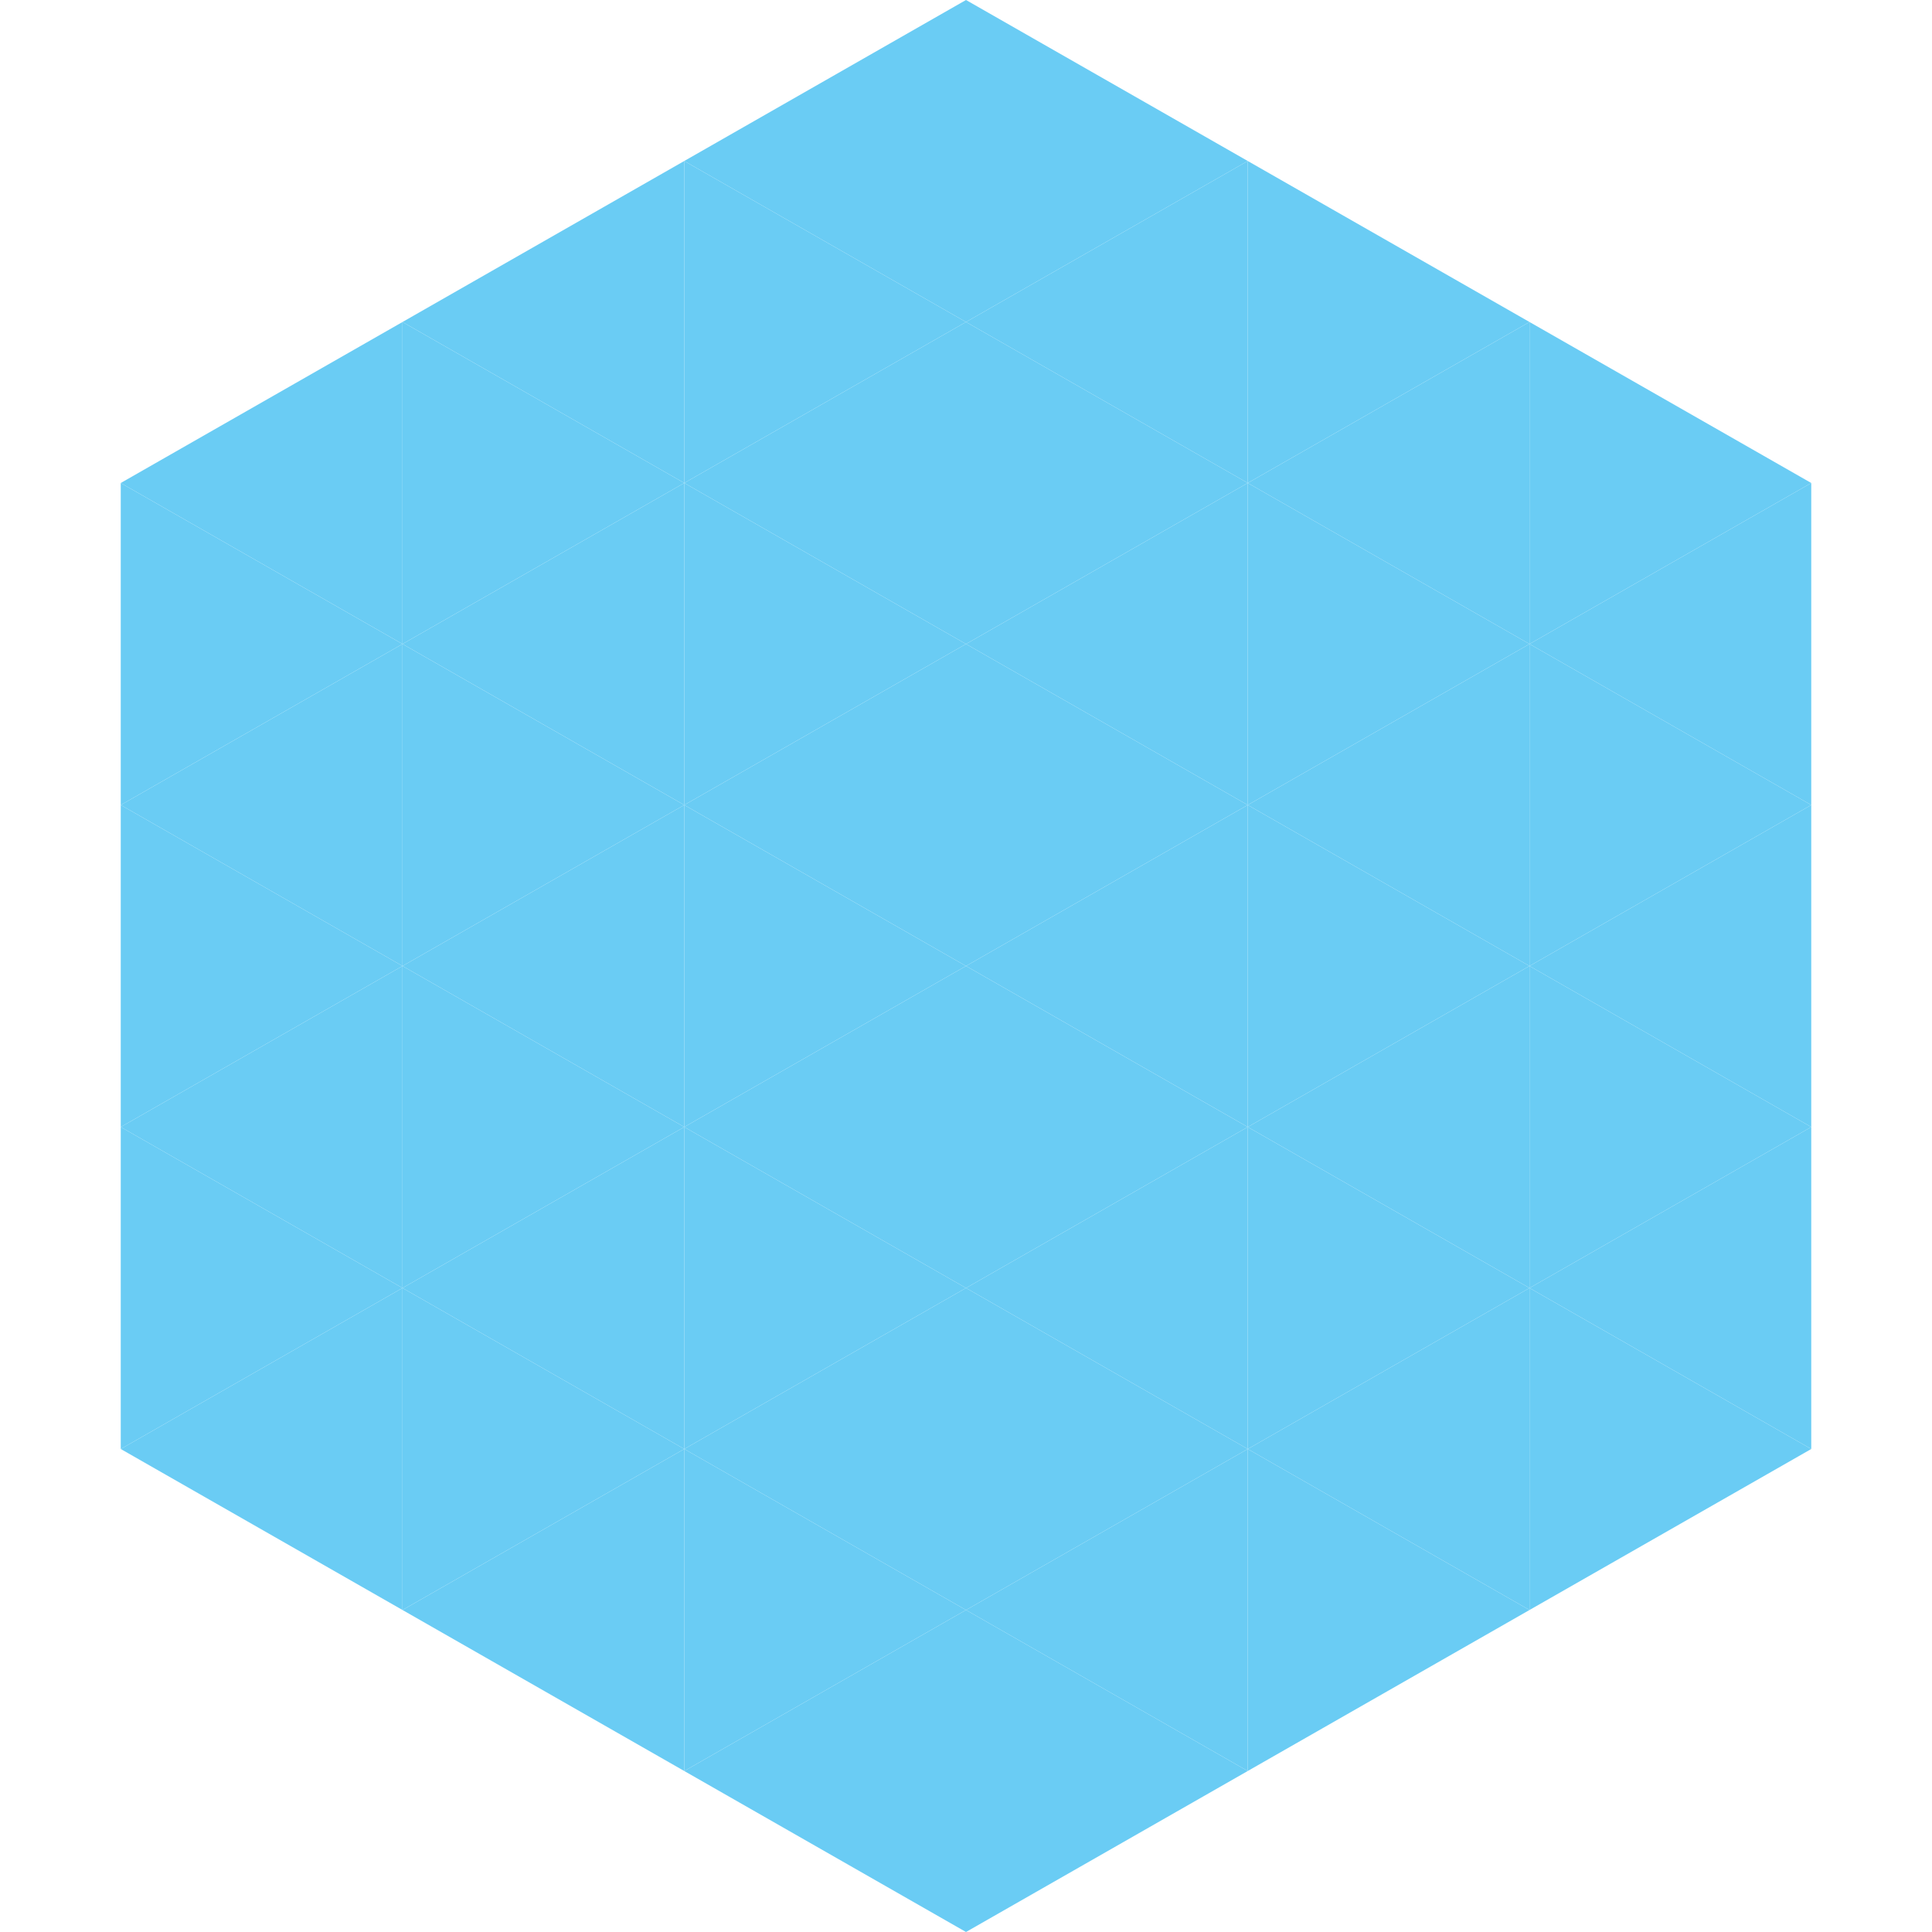 <?xml version="1.0"?>
<!-- Generated by SVGo -->
<svg width="240" height="240"
     xmlns="http://www.w3.org/2000/svg"
     xmlns:xlink="http://www.w3.org/1999/xlink">
<polygon points="50,40 15,60 50,80" style="fill:rgb(106,204,244)" />
<polygon points="190,40 225,60 190,80" style="fill:rgb(106,204,244)" />
<polygon points="15,60 50,80 15,100" style="fill:rgb(106,204,244)" />
<polygon points="225,60 190,80 225,100" style="fill:rgb(106,204,244)" />
<polygon points="50,80 15,100 50,120" style="fill:rgb(106,204,244)" />
<polygon points="190,80 225,100 190,120" style="fill:rgb(106,204,244)" />
<polygon points="15,100 50,120 15,140" style="fill:rgb(106,204,244)" />
<polygon points="225,100 190,120 225,140" style="fill:rgb(106,204,244)" />
<polygon points="50,120 15,140 50,160" style="fill:rgb(106,204,244)" />
<polygon points="190,120 225,140 190,160" style="fill:rgb(106,204,244)" />
<polygon points="15,140 50,160 15,180" style="fill:rgb(106,204,244)" />
<polygon points="225,140 190,160 225,180" style="fill:rgb(106,204,244)" />
<polygon points="50,160 15,180 50,200" style="fill:rgb(106,204,244)" />
<polygon points="190,160 225,180 190,200" style="fill:rgb(106,204,244)" />
<polygon points="15,180 50,200 15,220" style="fill:rgb(255,255,255); fill-opacity:0" />
<polygon points="225,180 190,200 225,220" style="fill:rgb(255,255,255); fill-opacity:0" />
<polygon points="50,0 85,20 50,40" style="fill:rgb(255,255,255); fill-opacity:0" />
<polygon points="190,0 155,20 190,40" style="fill:rgb(255,255,255); fill-opacity:0" />
<polygon points="85,20 50,40 85,60" style="fill:rgb(106,204,244)" />
<polygon points="155,20 190,40 155,60" style="fill:rgb(106,204,244)" />
<polygon points="50,40 85,60 50,80" style="fill:rgb(106,204,244)" />
<polygon points="190,40 155,60 190,80" style="fill:rgb(106,204,244)" />
<polygon points="85,60 50,80 85,100" style="fill:rgb(106,204,244)" />
<polygon points="155,60 190,80 155,100" style="fill:rgb(106,204,244)" />
<polygon points="50,80 85,100 50,120" style="fill:rgb(106,204,244)" />
<polygon points="190,80 155,100 190,120" style="fill:rgb(106,204,244)" />
<polygon points="85,100 50,120 85,140" style="fill:rgb(106,204,244)" />
<polygon points="155,100 190,120 155,140" style="fill:rgb(106,204,244)" />
<polygon points="50,120 85,140 50,160" style="fill:rgb(106,204,244)" />
<polygon points="190,120 155,140 190,160" style="fill:rgb(106,204,244)" />
<polygon points="85,140 50,160 85,180" style="fill:rgb(106,204,244)" />
<polygon points="155,140 190,160 155,180" style="fill:rgb(106,204,244)" />
<polygon points="50,160 85,180 50,200" style="fill:rgb(106,204,244)" />
<polygon points="190,160 155,180 190,200" style="fill:rgb(106,204,244)" />
<polygon points="85,180 50,200 85,220" style="fill:rgb(106,204,244)" />
<polygon points="155,180 190,200 155,220" style="fill:rgb(106,204,244)" />
<polygon points="120,0 85,20 120,40" style="fill:rgb(106,204,244)" />
<polygon points="120,0 155,20 120,40" style="fill:rgb(106,204,244)" />
<polygon points="85,20 120,40 85,60" style="fill:rgb(106,204,244)" />
<polygon points="155,20 120,40 155,60" style="fill:rgb(106,204,244)" />
<polygon points="120,40 85,60 120,80" style="fill:rgb(106,204,244)" />
<polygon points="120,40 155,60 120,80" style="fill:rgb(106,204,244)" />
<polygon points="85,60 120,80 85,100" style="fill:rgb(106,204,244)" />
<polygon points="155,60 120,80 155,100" style="fill:rgb(106,204,244)" />
<polygon points="120,80 85,100 120,120" style="fill:rgb(106,204,244)" />
<polygon points="120,80 155,100 120,120" style="fill:rgb(106,204,244)" />
<polygon points="85,100 120,120 85,140" style="fill:rgb(106,204,244)" />
<polygon points="155,100 120,120 155,140" style="fill:rgb(106,204,244)" />
<polygon points="120,120 85,140 120,160" style="fill:rgb(106,204,244)" />
<polygon points="120,120 155,140 120,160" style="fill:rgb(106,204,244)" />
<polygon points="85,140 120,160 85,180" style="fill:rgb(106,204,244)" />
<polygon points="155,140 120,160 155,180" style="fill:rgb(106,204,244)" />
<polygon points="120,160 85,180 120,200" style="fill:rgb(106,204,244)" />
<polygon points="120,160 155,180 120,200" style="fill:rgb(106,204,244)" />
<polygon points="85,180 120,200 85,220" style="fill:rgb(106,204,244)" />
<polygon points="155,180 120,200 155,220" style="fill:rgb(106,204,244)" />
<polygon points="120,200 85,220 120,240" style="fill:rgb(106,204,244)" />
<polygon points="120,200 155,220 120,240" style="fill:rgb(106,204,244)" />
<polygon points="85,220 120,240 85,260" style="fill:rgb(255,255,255); fill-opacity:0" />
<polygon points="155,220 120,240 155,260" style="fill:rgb(255,255,255); fill-opacity:0" />
</svg>
